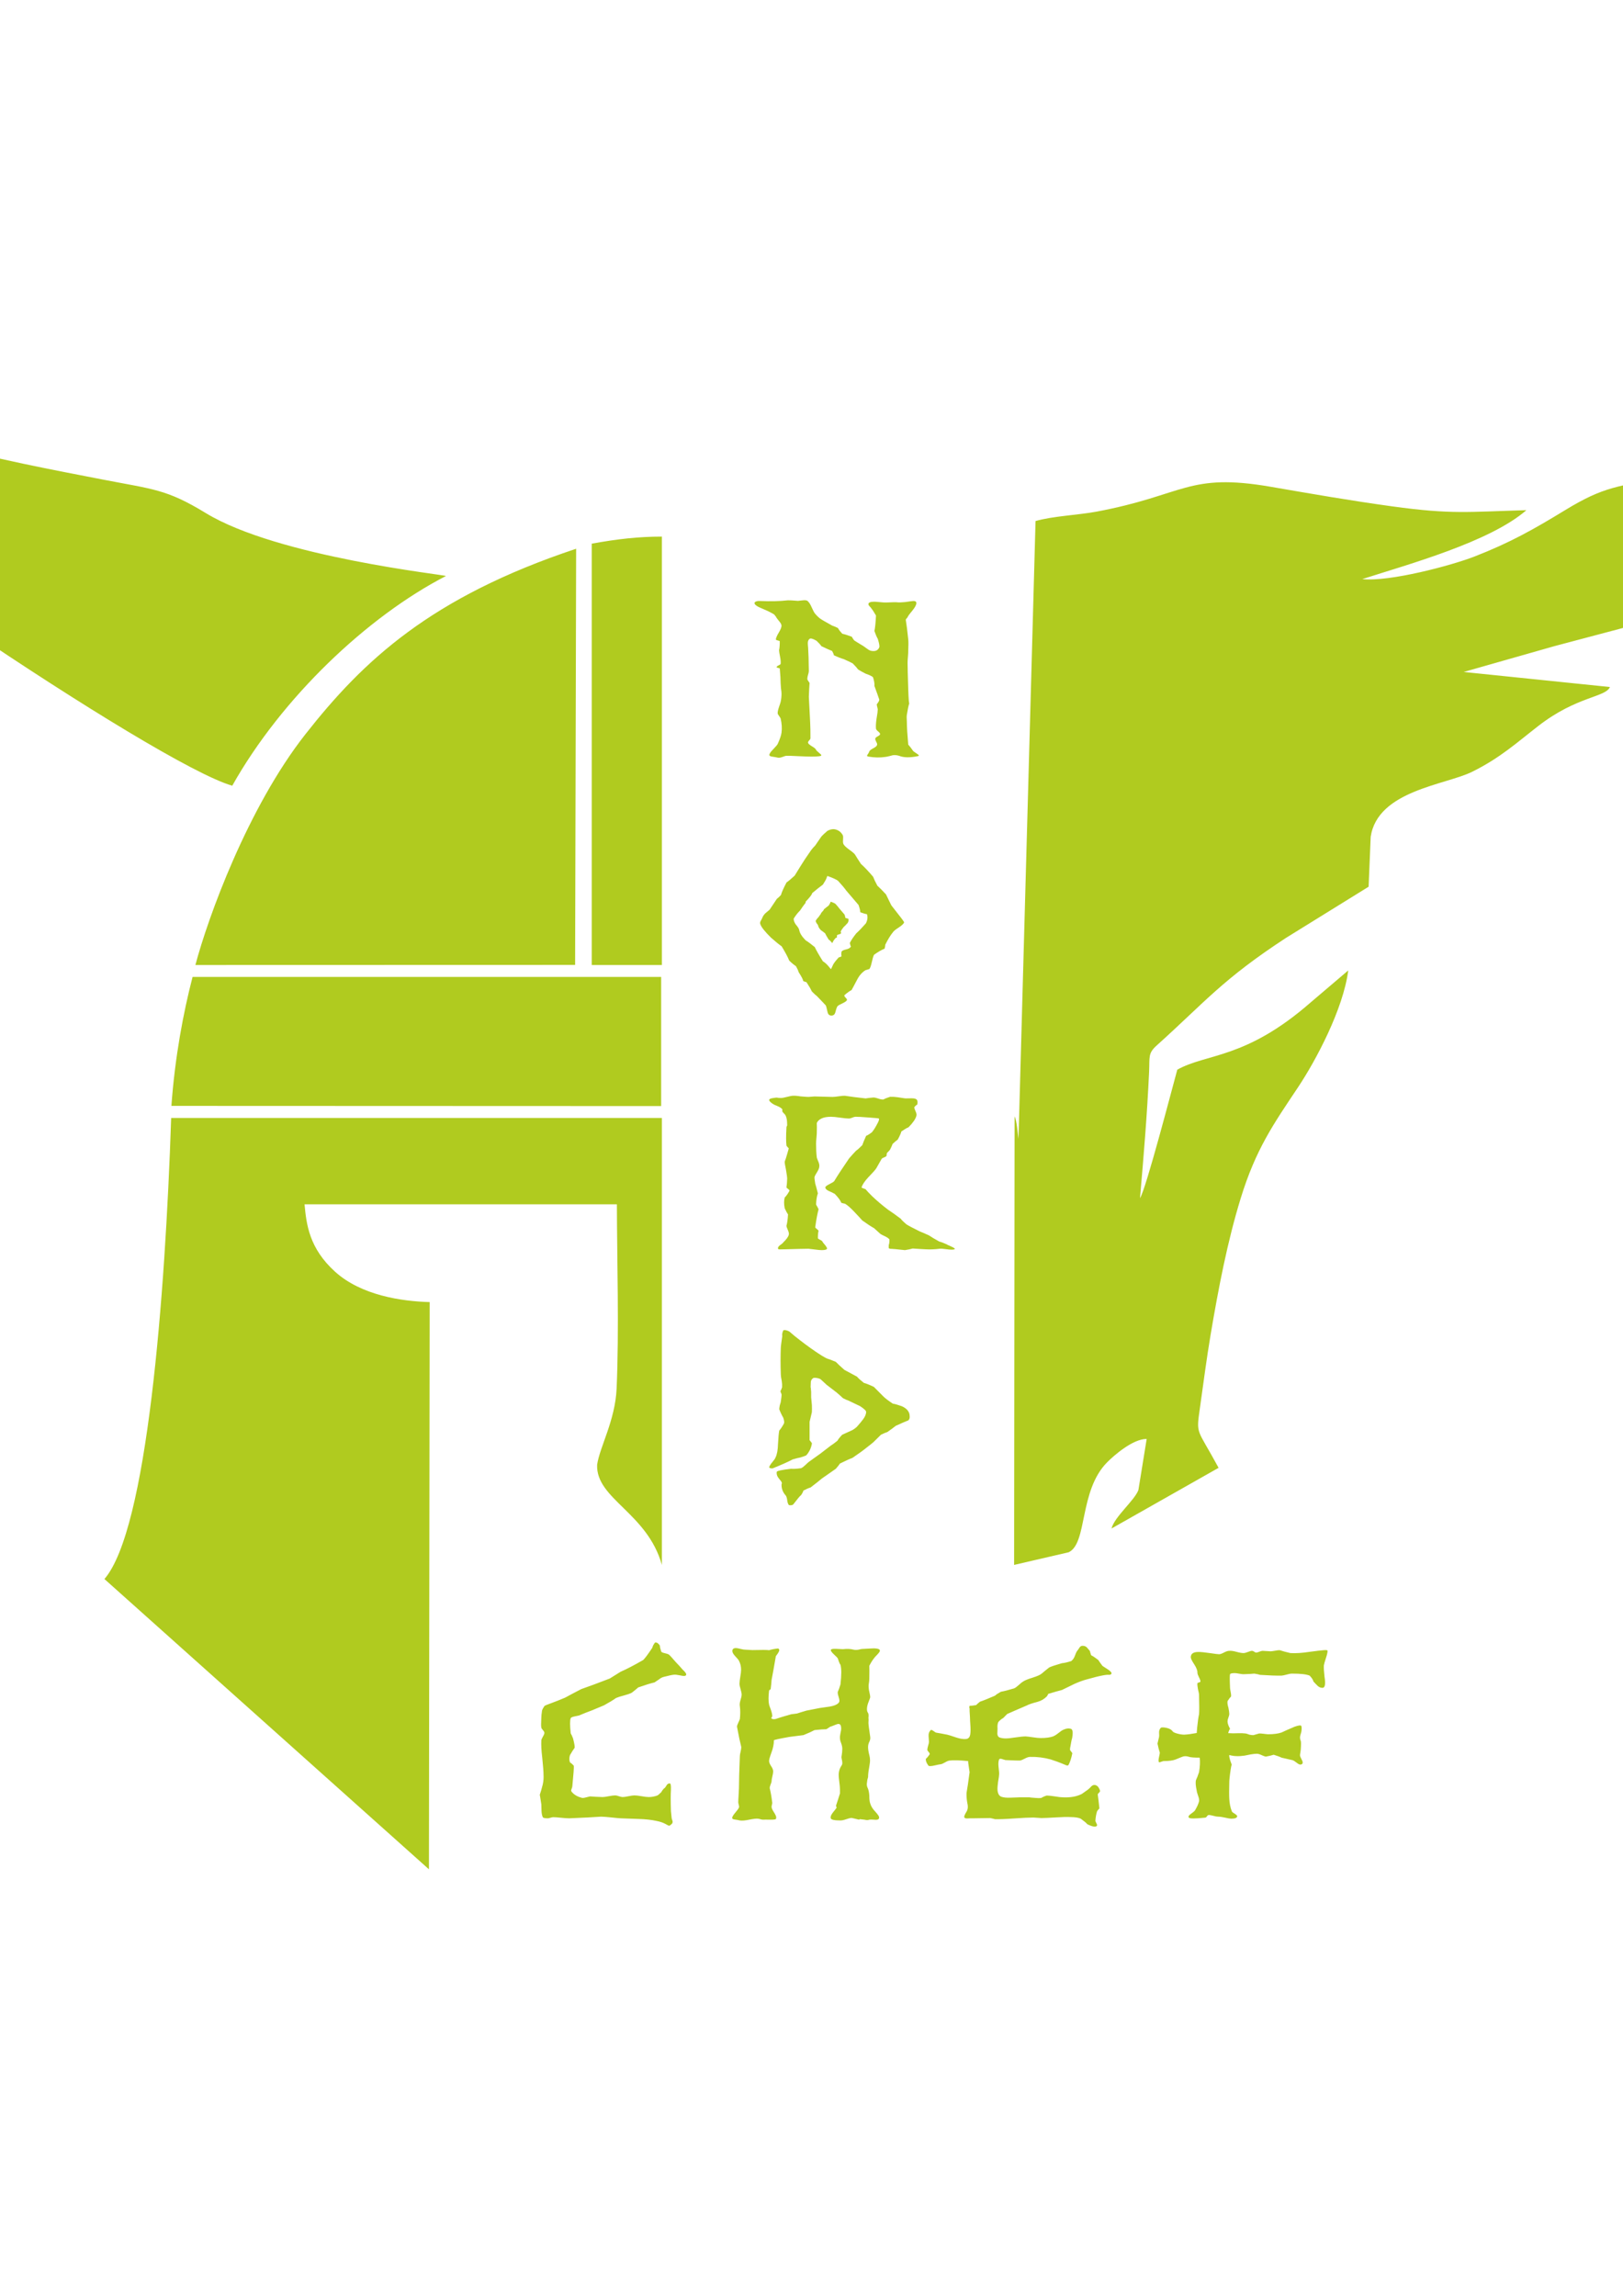 <?xml version="1.0" encoding="UTF-8"?> <svg xmlns="http://www.w3.org/2000/svg" xmlns:xlink="http://www.w3.org/1999/xlink" xmlns:xodm="http://www.corel.com/coreldraw/odm/2003" xml:space="preserve" width="210mm" height="297mm" version="1.1" style="shape-rendering:geometricPrecision; text-rendering:geometricPrecision; image-rendering:optimizeQuality; fill-rule:evenodd; clip-rule:evenodd" viewBox="0 0 21000 29700"> <defs> <style type="text/css"> .fil0 {fill:#B0CB1F} </style> </defs> <g id="Слой_x0020_1">  <path class="fil0" d="M7656.44 12483.93l907.64 0 0 -5542.08c-302.55,0 -582.93,31.97 -907.64,91.28l0 5450.8zm-201.74 -5384.98l-13.31 5383.62 -4913.19 1.36c163.18,-615.88 676.34,-2034.7 1423.73,-2985.74 747.39,-951.02 1620.56,-1773.01 3502.77,-2399.24zm-4963 5539.21l6062.92 0 0 1670.55c-2020.95,0 -4315.87,-2.33 -6336.82,-2.33 45.69,-634.5 155.15,-1211.85 273.9,-1668.22zm-277 1824.22l6349.38 0.05 0 5782.34c-188.92,-675.79 -854.63,-852.88 -838.01,-1295.76 34.26,-233.14 233.8,-572.57 252.21,-985.35 33.61,-754.06 5,-1675.36 3.72,-2384.01 -1347.18,0 -2694.33,0 -4041.51,0 23.76,257.17 58.91,569.53 397.24,873.97 338.33,304.44 859.34,381.09 1221.81,391l-9.44 7337.9 -4198.9 -3755.28c552.23,-636.19 786.08,-3647.66 863.5,-5964.86zm24622.94 -9855.63l0 -263.42c-20.13,-56.33 -56.73,-542.99 -76.84,-670.34 -31.83,-201.21 -73.9,-394.5 -122.71,-598.43 -46.26,-193.38 -98.7,-383.18 -163.27,-561.35 -39.96,-110.25 -134.62,-359.11 -211.18,-446.3 -27.6,-31.42 -8.82,-13.45 -41.55,-36.97l82.29 844.75c44.01,757.3 -204.32,1448.26 -717.51,1953.12 -748.76,736.63 -2813.12,1106.83 -3996.76,1337.46 -660.15,128.61 -829.76,123.46 -1340.4,435.07 -396.67,241.99 -706.62,419.03 -1176.77,601.29 -288.53,111.84 -1090.77,327.77 -1446.19,290.01 600.95,-193.13 1649.42,-480.17 2123.43,-891.76 -761.2,21.81 -965.79,56.67 -1735.17,-48.98 -536.81,-73.7 -1045.58,-162.66 -1573.04,-253.65 -1074.39,-185.35 -1113.43,108.25 -2255.94,322 -230.1,43.06 -570.1,57.74 -787.22,121.37l-220.47 7991.9c-11.37,-74.8 -20.59,-230.9 -50.77,-290.82l-6.05 5802.89 705.56 -163.47c246.04,-115.44 131.85,-793.45 497.44,-1163.38 83.89,-84.9 334.18,-305.48 512.23,-302.57l-107.22 661.25c-50.1,134.33 -308.62,344.37 -347.85,497.22l1385.52 -784.91c-284.35,-527.08 -292.25,-414.91 -239.94,-785.49 44.6,-315.82 83.95,-623.07 136.84,-937.06 101.6,-603.01 217.38,-1206.22 389.87,-1766.38 195.55,-634.93 424.15,-959.07 740.21,-1432.63 230.57,-345.45 586.46,-1012.64 650.63,-1513.01l-486.78 414.27c-844.21,737.67 -1341.91,655.56 -1725.13,869.53 -66.2,239.48 -406.14,1547.5 -482.52,1662 49.09,-569.78 90.9,-1058.22 117.64,-1634 8.96,-193.64 -16.43,-237.81 98.11,-340.84 627.08,-564.12 850.4,-854.08 1672.33,-1391.34l1069.88 -662.53 26.85 -645.88c90.38,-599.44 968.08,-669.81 1313.8,-841.45 364,-180.69 575.33,-375.37 856.79,-593.74 496.06,-384.79 869.03,-368.35 924.9,-502.43l-1892.07 -194.68 1174.21 -334.3c1096.36,-288.7 2465.33,-650.59 3492.17,-997.87 817.75,-276.56 2336.74,-982.96 2842.61,-1648.82 334.79,-440.7 294.86,-854.32 390.04,-1105.33zm-16732.45 9597.45c15.58,0 42.04,-5.08 78.59,-14.26 37.39,-9.68 60.78,-14.26 70.09,-14.26 25.73,-2.05 60.76,0.51 104.33,7.62 53.72,4.6 87.97,7.15 102.77,7.15 9.36,0 22.59,-1.01 38.96,-3.06 17.1,-2.03 29.55,-3.06 38.91,-3.06 25.66,0 64.65,1.03 116.01,3.06 52.18,2.05 91.09,3.06 116.75,3.06 17.94,0 45.22,-2.55 81.76,-8.17 36.62,-5.57 63.05,-7.63 80.21,-6.6 60.72,9.68 149.47,21.39 267.05,34.13 21.04,-4.07 54.49,-7.63 99.67,-11.71 17.12,0 38.12,4.58 63.07,13.25 24.89,9.18 47.49,13.25 66.93,12.22 21.82,-12.22 50.65,-23.44 87.19,-34.64 31.97,-1.03 65.46,1.01 100.48,6.12 62.28,10.18 95.75,14.76 100.41,14.76 -4.66,0 21,-0.52 77.09,-1.51 35.02,0 57.6,6.62 67.72,18.85 9.35,12.24 11.68,33.13 5.44,62.2 -14,6.6 -26.46,18.35 -38.91,34.13 0,10.72 5.43,29.07 17.09,53.52 11.73,25 14.8,44.36 10.15,58.63 -10.15,39.76 -43.6,88.72 -100.4,146.3 -22.6,9.7 -53.76,28.05 -93.46,55.06 -6.22,23.94 -21.8,59.13 -47.49,106.02 -15.58,10.21 -37.39,28.55 -66.15,55.57 -6.27,17.83 -17.16,41.81 -31.97,71.35 -6.19,11.24 -17.1,22.95 -31.89,36.2 -9.36,5.61 -14.02,20.4 -14.02,42.84 0,7.11 -9.35,14.24 -28.02,21.9 -19.47,7.64 -31.18,14.28 -35.84,20.38 -14.81,25.51 -38.1,65.76 -68.51,120.82 -10.1,17.85 -45.89,58.12 -106.63,120.81 -45.97,49.96 -74,92.24 -84.88,126.92 0,4.09 7.79,8.67 22.58,13.77 15.54,4.6 25.69,8.67 30.35,11.71 14.79,18.88 41.26,47.43 79.43,85.14 65.38,62.68 136.24,122.85 212.54,180.44 37.34,23.96 91.89,62.69 161.92,115.22 11.69,16.8 35.85,40.78 72.43,71.86 24.91,16.83 82.54,47.4 173.63,92.25 25.66,10.21 65.38,27.02 118.35,50.99 28.78,19.89 73.94,46.9 134.68,80.54 21.81,5.09 52.93,16.33 93.38,34.67 1.6,2.53 22.6,12.74 61.57,29.55 30.35,13.76 45.93,23.97 45.93,30.08 0,6.63 -15.58,10.19 -45.93,10.19 -13.27,0 -38.16,-2.53 -73.99,-7.11 -35.82,-5.12 -60.74,-6.66 -76.31,-4.6 -63.8,7.64 -123,10.2 -177.49,7.13 -56.86,-2.53 -113.66,-6.11 -171.28,-10.21 -24.18,7.16 -57.63,13.76 -100.48,20.93 -101.96,-11.24 -158.03,-16.33 -168.92,-16.33 -27.25,1.02 -41.27,-4.09 -41.27,-15.29 0,-27.53 0.8,-40.78 2.36,-38.75 6.23,-18.84 8.52,-41.79 7,-68.8 -10.92,-12.76 -28,-24.98 -52.18,-37.21 -30.35,-13.76 -52.12,-25 -63.86,-32.64 -18.67,-16.81 -45.93,-41.79 -82.51,-74.91 -36.58,-19.89 -87.19,-53.04 -152.61,-99.91 -21.04,-23.97 -55.29,-61.2 -102.76,-111.15 -47.51,-50.44 -87.19,-85.63 -120.68,-105.5 -12.45,-1.02 -28.01,-5.09 -48.24,-11.74 -10.15,-30.06 -38.99,-68.31 -84.13,-115.18 -22.58,-12.74 -48.24,-25.51 -76.3,-37.23 -28.01,-12.22 -43.59,-27.01 -46.7,-44.85 0,-11.71 17.9,-26.5 52.95,-43.82 35.79,-17.85 56.84,-30.61 63.07,-39.76 39.7,-66.8 103.55,-164.15 191.51,-292.61 31.93,-37.19 62.28,-70.35 91.12,-100.44 20.21,-13.73 46.7,-37.71 80.16,-71.36 9.35,-28 25.74,-68.31 49.84,-120.8 20.24,-8.14 44.41,-22.93 73.2,-44.85 22.57,-25 50.57,-69.34 82.54,-133.05 11.67,-27.02 14.79,-42.3 8.54,-46.37 -7.02,-3.08 -51.39,-7.66 -132.35,-13.25 -92.65,-7.15 -149.49,-10.21 -170.53,-9.18 -9.31,0 -22.53,3.57 -40.47,11.19 -17.12,7.65 -31.12,11.24 -42.05,11.24 -25.69,0 -64.61,-3.59 -116.02,-11.24 -52.12,-7.62 -90.28,-11.19 -116.75,-11.19 -51.43,0 -92.69,7.12 -123,21.92 -30.41,14.27 -50.65,34.14 -61.53,58.61 1.57,29.03 1.57,71.87 0,128.45 0,12.24 -1.56,34.16 -4.7,65.76 -3.09,32.13 -4.65,56.07 -4.65,71.87 0,66.77 3.13,126.94 9.35,180.46 1.57,8.14 9.33,27.53 22.56,58.62 9.37,24.47 12.5,44.33 9.37,59.64 0,16.81 -9.37,39.75 -27.26,68.82 -18.68,28.52 -29.6,50.44 -34.26,65.23 -1.57,10.21 1.56,38.77 9.35,85.12 8.54,27.02 20.24,69.34 34.26,126.93 -12.45,31.1 -20.24,78.01 -23.37,140.71 0,4.07 5.42,14.79 16.35,32.11 10.12,17.32 15.56,29.07 15.56,35.17 -13.23,46.39 -28.01,122.84 -42.8,228.38 0,6.1 7,14.24 21.04,24.45 14.74,10.72 21.76,18.86 21.76,24.98 -5.44,19.87 -8.54,50.95 -8.54,93.79 1.52,5.11 10.89,11.71 28.04,20.38 17.87,8.17 28.03,16.33 31.1,23.97 3.14,7.11 14.8,22.93 36.61,46.91 14.81,19.86 22.6,33.12 22.6,40.26 0,14.79 -22.6,22.44 -68.55,22.44 -17.91,0 -47.51,-2.57 -88.75,-8.16 -41.26,-5.61 -68.51,-8.67 -82.53,-9.69 -45.15,0 -147.92,2.54 -307.5,7.13 -53.73,2.05 -81,1.54 -83.33,-2.02 -2.34,-3.59 -3.86,-8.19 -3.86,-14.28 0,-9.69 7.71,-21.41 23.33,-34.18 25.66,-17.84 39.68,-29.55 41.26,-34.64 43.6,-41.81 68.49,-75.44 74.72,-101.45 4.71,-13.75 0.77,-34.15 -10.88,-61.16 -12.45,-27.02 -18.66,-45.88 -18.66,-56.57 9.31,-33.15 16.33,-81.56 20.23,-146.31 -11.73,-17.32 -26.46,-43.31 -42.81,-79.51 -10.96,-53.54 -10.96,-100.43 0,-140.18 19.44,-17.84 40.47,-46.9 61.49,-86.66 1.56,-6.14 -4.66,-13.76 -18.68,-23.97 -13.25,-9.68 -20.23,-16.81 -20.23,-20.9 4.65,-27.01 7.73,-65.25 9.31,-114.7 0,-14.28 -5.46,-53.01 -16.31,-116.72 -11.74,-55.57 -17.16,-89.71 -15.58,-101.44 9.33,-22.95 20.23,-56.59 32.68,-100.92 13.21,-44.34 19.44,-67.8 19.44,-70.88 -9.31,-7.13 -18.67,-18.35 -29.54,-34.15 -6.23,-50.97 -6.23,-130.48 0,-239.06 0,-3.04 1.52,-7.14 4.65,-12.73 3.08,-5.61 4.66,-9.7 4.66,-12.74 0,-73.92 -11.66,-121.85 -34.26,-144.76 -20.23,-17.87 -29.56,-31.62 -29.56,-40.31 0,-3.04 0,-5.59 0,-7.64 1.52,-5.1 2.33,-7.62 2.33,-7.62 0,-6.66 -11.68,-17.86 -34.26,-32.65 -23.33,-11.71 -47.51,-22.93 -73.17,-32.62 -42.85,-24.97 -63.86,-45.37 -63.86,-61.68 0,-10.7 15.58,-18.86 46.71,-23.44 31.14,-5.1 49.04,-7.13 53.7,-6.12 9.36,3.06 26.5,4.58 52.2,4.58zm107.68 3020.76c14.81,12.26 38.91,32.11 70.84,60.16 95.77,76.46 186.86,144.26 273.28,202.88 52.2,35.68 98.11,64.24 139.35,85.12 30.41,9.18 70.11,23.97 118.39,44.86 24.89,26.01 61.49,60.67 112.1,104.5 36.56,18.86 90.26,47.93 161.91,86.65 16.39,19.91 45.93,46.91 88.78,80.54 30.38,8.16 73.94,25.48 130.01,52.49 25.73,26.54 66.97,67.8 123.04,123.89 21.77,21.92 61.49,52.49 121.45,92.26 27.23,4.09 66.14,15.29 115.98,33.12 47.51,20.92 78.67,48.94 93.46,83.62 6.25,14.79 9.31,32.62 9.31,53.52 0,20.89 -6.2,36.71 -18.68,46.39 -35.81,14.28 -90.29,37.19 -161.93,70.34 -24.12,19.89 -60.74,46.91 -109.02,80.52 -20.24,6.14 -47.47,17.34 -82.5,34.7 -21.04,20.87 -53.72,53 -98.11,96.83 -14.81,12.74 -45.93,37.74 -93.44,74.43 -36.59,30.06 -95.75,72.89 -177.5,128.45 -41.25,15.3 -94.99,39.75 -161.97,73.4 -9.33,14.79 -26.46,37.23 -52.89,67.29 -37.39,27.01 -97.35,68.31 -177.55,123.88 -31.93,27.02 -81.77,66.26 -148.7,117.74 -24.11,7.13 -55.3,20.39 -93.41,40.79 -3.13,13.76 -12.5,33.12 -29.6,58.1 -13.25,8.67 -46.7,48.42 -100.46,119.26 -4.65,6.14 -14.04,10.21 -29.54,12.26 -14.81,0.99 -24.95,-0.51 -29.6,-4.58 -10.89,-14.28 -17.16,-34.69 -20.24,-61.2 -3.17,-27.01 -9.36,-46.86 -18.67,-60.12 -36.62,-40.78 -54.5,-85.66 -54.5,-135.59 0,-9.18 0.72,-14.79 2.3,-17.87 7.79,-7.13 -2.3,-27.02 -31.13,-59.62 -28.04,-33.14 -38.96,-64.23 -32.73,-94.31 4.69,-11.73 66.22,-24.98 184.57,-38.74 30.31,3.04 73.94,0.51 130,-7.65 17.1,-7.64 34.26,-20.91 52.92,-38.74 27.27,-25.99 43.62,-40.78 49.85,-44.87 33.45,-23.94 83.32,-59.61 150.26,-107.55 28.01,-21.91 70.05,-54.53 127.71,-98.37 23.3,-14.28 52.9,-36.18 89.52,-65.77 10.12,-19.86 31.12,-45.85 61.49,-77.45 30.36,-14.28 74.77,-34.19 132.37,-60.18 31.91,-18.86 54.5,-37.2 68.52,-55.04 24.12,-27.01 47.49,-55.06 70.07,-85.13 24.92,-33.66 37.35,-64.23 38.91,-91.24 3.1,-15.8 -22.58,-41.81 -77.07,-77.5 -6.22,-3.04 -57.63,-27.53 -153.38,-73.37 -16.33,-4.6 -39.7,-15.3 -70.1,-31.12 -17.11,-16.82 -43.57,-40.78 -80.16,-71.88 -28.81,-22.93 -72.38,-56.05 -130.04,-99.91 -17.87,-16.81 -44.37,-40.75 -77.84,-71.87 -10.1,-7.64 -29.6,-13.77 -56.85,-17.83 -22.57,-3.06 -37.36,-1.53 -42.78,4.58 -18.72,13.76 -28.03,32.11 -28.03,55.06 -1.59,37.2 -2.36,58.61 -2.36,64.22 1.56,-8.65 3.88,10.72 7.02,58.63 0,15.79 0,39.25 0,69.82 1.54,14.28 4.65,45.87 9.33,95.84 1.52,39.75 1.52,71.35 0,95.33 -6.2,29.07 -16.35,70.84 -29.6,125.38 0,0 0,48.45 0,145.28 0,60.68 0,90.74 0,90.74 3.11,5.1 9.36,12.74 17.9,22.43 9.37,10.2 13.22,17.84 11.7,23.96 -9.33,54.03 -31.93,102.46 -68.52,146.32 -6.26,7.11 -32.69,17.32 -80.2,31.6 -22.58,3.55 -56.07,12.22 -99.64,24.96 -53.74,29.07 -137.79,66.77 -253.85,113.67 -8.54,4.09 -19.45,4.09 -31.89,0 -13.23,-3.04 -19.47,-7.64 -17.89,-13.25 4.66,-16.84 17.89,-38.74 41.24,-65.76 22.56,-27.02 36.58,-46.88 40.51,-59.62 20.23,-41.81 30.33,-99.91 31.89,-173.32 4.71,-86.68 10.15,-144.78 16.38,-174.84 17.87,-19.9 38.92,-50.99 61.5,-92.79 4.65,-14.8 1.55,-39.25 -9.37,-72.9 -14.79,-23.93 -32.68,-60.13 -52.13,-109.09 0,-12.74 2.3,-30.57 6.99,-52.49 8.59,-26.51 13.25,-42.8 13.25,-47.4 7.79,-54.05 10.89,-84.11 9.36,-91.24 0,-5.1 -2.36,-11.75 -7.02,-20.91 -4.71,-9.19 -7,-16.83 -7,-23.94 7.72,-12.78 14.74,-29.58 21.01,-49.45 1.52,-24.49 0,-52.02 -4.69,-82.08 -7.79,-38.74 -11.66,-65.76 -11.66,-80.53 -4.66,-124.4 -4.66,-243.17 0,-356.83 0,-7.14 6.19,-54.54 18.68,-141.71 -4.66,-19.89 0,-44.85 13.21,-74.91 17.16,-8.19 42.82,-3.08 77.88,14.75zm111.68 -9451.72c7,0 29.52,-2.53 65.37,-7.13 26.47,-3.06 45.18,-0.51 57.61,7.13 17.91,15.31 35.05,39.24 49.84,73.41 20.27,42.81 32.71,69.34 38.91,78.99 22.6,30.1 47.51,55.06 73.17,74.97 17.94,13.75 70.87,44.34 157.31,92.23 19.47,6.14 44.36,16.33 75.53,31.62 8.54,18.86 28.03,43.86 56.79,74.43 30.4,6.12 71.64,18.86 123.05,38.73 4.66,11.23 14.78,26.5 29.55,46.39 3.17,3.06 43.62,28.04 120.71,74.92 17.12,11.73 35.07,24.99 55.28,39.26 19.47,14.8 38.91,22.44 59.15,23.46 43.64,5.08 73.95,-10.2 88.75,-44.85 7.82,-11.23 1.57,-48.44 -17.87,-112.17 -14.03,-22.94 -28.03,-56.56 -43.63,-101.43 9.37,-42.83 15.6,-109.6 20.26,-200.33 -8.53,-13.76 -21.81,-34.66 -38.13,-62.7 -3.13,-5.61 -14.04,-20.37 -31.96,-43.31 -18.68,-17.84 -27.99,-31.12 -27.99,-40.27 0,-21.94 25.68,-32.63 75.51,-32.63 12.45,0 36.57,2.02 73.96,5.59 37.35,4.09 66.15,5.61 85.61,4.59 77.88,-4.09 124.58,-4.59 141.74,-2.04 16.35,2.55 49.83,1.03 100.4,-3.55 60.76,-9.19 96.54,-13.77 106.69,-13.77 24.91,0 36.61,9.18 36.61,27.02 0,21.92 -16.39,53.52 -49.84,95.33 -41.26,48.93 -62.3,78.48 -63.86,88.17 -3.13,4.07 -7.79,9.68 -14.02,16.81 -6.19,6.64 -9.33,12.25 -9.33,16.33 9.33,56.57 20.22,140.69 31.93,252.32 3.1,29.56 3.1,78 0,144.77 0,16.81 -0.79,42.8 -3.92,78.5 -3.1,35.18 -4.66,62.71 -4.66,82.58 0,57.09 3.14,171.26 8.58,343.55 4.66,130.5 9.31,188.6 14.02,174.87 -10.92,33.63 -21.04,84.09 -31.96,150.86 -3.08,17.84 -3.08,48.94 0,92.8 0,66.26 6.23,164.63 17.94,294.09 17.12,17.87 37.36,44.88 62.3,80.57 2.29,5.09 16.33,14.75 39.68,30.06 23.37,14.79 35.05,24.48 35.05,29.56 0,5.1 -4.66,8.18 -13.24,9.17 -101.98,20.91 -182.99,19.37 -242.14,-4.59 -19.46,-6.1 -38.91,-9.18 -56.85,-9.18 -18.68,0 -39.68,4.11 -63.86,12.26 -31.89,7.63 -52.13,11.72 -59.15,11.72 -68.51,10.19 -140.92,8.65 -217.19,-4.61 -11.69,-2.52 -17.94,-6.08 -17.94,-10.19 0,-4.07 3.94,-11.71 12.44,-23.42 8.6,-11.24 13.25,-20.4 14.81,-27.53 3.13,-13.76 19.45,-28.04 48.28,-43.35 28.83,-14.75 45.18,-27.01 49.83,-37.19 9.37,-9.69 7.79,-25.51 -4.65,-46.9 -11.7,-21.41 -16.35,-37.22 -13.22,-46.92 1.52,-7.11 11.66,-16.29 31.9,-27.02 19.44,-11.2 29.6,-19.85 29.6,-27.01 1.52,-9.17 -7.02,-20.88 -24.95,-35.67 -18.68,-15.29 -28.02,-27.53 -28.02,-37.7 -3.1,-30.61 -0.81,-72.38 6.98,-125.43 10.96,-64.71 16.39,-106.01 16.39,-123.84 -4.66,-15.82 -9.37,-36.71 -14.03,-62.7 4.66,-5.1 11.66,-15.31 21.81,-31.13 10.09,-16.29 13.22,-27.49 10.09,-34.64 -12.45,-37.74 -32.68,-95.33 -61.5,-173.33 3.14,-26.51 -3.08,-64.21 -17.87,-111.62 -9.38,-10.21 -26.48,-19.87 -50.64,-30.06 -36.58,-12.74 -56.86,-21.41 -61.51,-25.48 -17.87,-8.71 -45.11,-23.97 -80.17,-44.89 -13.23,-18.84 -36.58,-44.85 -70.07,-78.99 -10.92,-7.13 -49.07,-25.48 -114.46,-55.06 -30.36,-8.16 -73.98,-24.97 -130.03,-50.99 -1.57,-12.74 -9.31,-31.09 -22.56,-55.03 -31.95,-12.26 -78.65,-33.13 -139.37,-62.72 -10.92,-17.32 -31.16,-39.75 -61.51,-68.78 -35.03,-19.91 -59.97,-30.1 -75.5,-30.1 -5.48,0 -10.94,1.54 -15.59,4.58 -15.58,13.26 -22.6,31.09 -22.6,54.04 0,17.83 1.59,37.2 3.94,58.13 4.65,68.79 7.73,170.75 9.31,305.84 0,10.21 -3.87,28.04 -11.66,53 -7.02,25.48 -9.38,44.85 -6.25,57.59 7.02,10.21 16.33,23.98 27.26,41.81 -3.14,39.75 -6.22,99.91 -9.35,179.42 3.13,47.95 7.79,137.13 14,268.66 6.23,113.67 7.81,203.37 7,269.12 0,5.63 -6.19,15.3 -18.64,29.07 -12.48,13.25 -15.61,23.46 -11.67,30.59 4.65,11.73 21.75,25.99 50.58,43.35 28.8,16.8 45.18,30.57 49.84,40.74 4.66,10.72 17.87,24.49 38.91,41.3 21.01,16.84 31.93,28.04 31.93,34.16 0,11.2 -43.6,16.29 -130.02,16.29 -31.93,0 -89.52,-1.5 -172.82,-5.6 -74.79,-4.07 -126.14,-5.59 -153.4,-4.59 -10.13,2.06 -27.23,7.15 -49.83,15.82 -23.39,8.14 -41.26,11.2 -55.28,8.14 -22.6,-5.1 -46.7,-9.16 -72.4,-12.74 -26.5,-3.55 -38.95,-10.7 -38.95,-21.9 0,-15.82 15.58,-39.76 47.49,-71.36 35.03,-36.71 55.28,-60.17 59.97,-70.36 28.76,-62.7 45.15,-111.64 49.8,-146.28 7.79,-56.6 3.92,-118.27 -11.66,-185.05 -3.11,-7.14 -10.09,-17.87 -21.04,-33.13 -11.64,-14.8 -17.1,-26.51 -17.1,-34.17 0,-18.84 4.66,-43.82 15.55,-74.93 12.5,-35.66 19.48,-59.12 22.59,-69.85 7.79,-34.12 11.66,-69.81 11.66,-107.55 0,-16.81 -2.29,-39.75 -7,-68.79 -3.08,-37.72 -4.66,-61.18 -4.66,-70.36 0,-41.81 -3.11,-103.98 -10.9,-186.57 -1.54,-3.06 -8.56,-5.59 -21.78,-8.15 -13.25,-2.53 -19.46,-5.61 -19.46,-9.68 1.52,-8.16 10.1,-15.29 24.89,-22.44 15.58,-7.13 24.14,-12.73 27.25,-17.83 3.14,-22.95 0.77,-53.01 -6.25,-89.72 -9.32,-45.88 -13.98,-75.44 -13.98,-89.72 6.21,-24.98 9.33,-63.19 9.33,-114.7 -1.54,-4.07 -10.14,-7.62 -26.47,-11.2 -15.56,-3.55 -24.14,-8.13 -24.14,-14.27 1.56,-18.87 14.02,-47.42 36.62,-85.12 22.53,-37.74 35.03,-67.29 36.55,-88.2 0,-15.8 -7.75,-33.12 -22.56,-51.47 -15.56,-18.36 -28.8,-36.2 -41.24,-53.04 -4.71,-11.2 -14.79,-24.96 -29.6,-41.77 -6.23,-6.12 -32.7,-20.91 -80.17,-44.85 -3.14,-1.03 -35.05,-14.79 -95.82,-41.81 -40.47,-16.83 -66.94,-33.67 -77.06,-50.99 -6.19,-12.74 -2.32,-22.95 10.91,-29.55 14.02,-7.14 31.89,-10.2 55.3,-9.18 140.93,6.11 262.33,3.04 362.78,-8.67 21.02,-1.02 64.64,1.52 130.06,7.13zm491.81 2958.6c38.98,11.71 68.51,36.18 88.75,73.36 4.71,12.78 5.46,32.65 3.13,59.65 -2.33,26.5 0,45.89 6.23,56.6 11.68,19.86 35.85,42.81 72.4,68.8 41.28,29.58 66.18,50.97 75.53,64.22 17.12,28.56 42.82,69.86 77.84,122.35 38.99,33.65 91.89,89.2 157.26,165.65 9.37,26.03 27.26,64.24 54.55,115.22 27.25,23.97 64.61,61.67 112.08,113.18 14.81,31.08 37.39,77.98 68.51,140.69 30.39,37.7 74.78,94.81 133.93,171.77 23.39,30.59 33.49,47.91 31.93,50.48 -8.54,19.36 -33.49,41.26 -72.4,66.77 -39.72,25.48 -63.07,44.34 -70.86,57.59 -30.39,35.69 -63.86,89.72 -100.42,162.61 0,12.74 -3.14,30.06 -9.37,52 -39.68,15.29 -84.86,41.79 -137.02,79.51 -10.12,21.92 -19.45,53.01 -28.03,93.79 -8.56,40.78 -18.67,70.87 -31.14,89.72 -13.25,3.08 -30.35,8.17 -49.81,14.79 -44.4,27.01 -81.02,68.31 -109.77,124.39 -41.28,78.49 -64.65,122.82 -70.84,132.52 -25.7,13.25 -56.88,35.67 -93.46,67.27 -3.12,8.15 3.13,18.88 17.12,33.15 14.81,13.77 19.46,24.47 14.81,32.63 -6.99,11.71 -26.45,24.96 -57.63,39.75 -31.12,14.28 -51.36,25.48 -60.72,34.15 -9.35,8.65 -18.66,34.68 -29.6,78.5 -7.79,30.59 -24.89,45.88 -52.92,44.85 -27.23,0 -43.62,-16.29 -49.83,-49.43 -10.89,-48.94 -17.91,-75.96 -21.81,-81.56 -3.87,-5.1 -41.26,-44.85 -112.89,-118.79 -17.93,-13.75 -41.24,-35.16 -68.51,-63.71 -11.7,-28.01 -35.03,-67.29 -68.53,-118.24 -10.1,-2.05 -24.89,-7.15 -42.8,-14.79 1.52,-14.28 -18.72,-53.01 -59.2,-116.74 -4.66,-18.86 -16.33,-44.33 -34.26,-75.93 -21.79,-13.25 -50.59,-36.71 -87.17,-71.91 -16.39,-42.79 -49.05,-104.47 -98.11,-185.02 -33.49,-22.91 -78.65,-59.63 -136.26,-110.62 -80.96,-79.51 -127.68,-138.12 -139.35,-176.36 -4.66,-10.72 -3.87,-22.43 2.33,-35.68 14.81,-25.99 23.35,-42.32 24.92,-49.45 6.2,-15.82 17.87,-33.65 36.61,-53.52 31.91,-26.01 50.55,-41.81 56.8,-47.93 21.02,-32.63 52.18,-79.51 93.45,-140.18 15.58,-11.2 32.67,-27.53 52.94,-49.45 10.11,-36.69 34.25,-91.24 72.41,-162.59 26.47,-17.85 60.73,-47.4 105.1,-88.18 17.14,-28.04 42.03,-68.83 75.53,-122.35 28.76,-47.93 73.98,-116.71 137.03,-206.43 10.11,-14.79 28.83,-35.71 54.49,-62.72 14.79,-21.92 40.49,-58.62 75.51,-110.1 14.81,-18.35 42.05,-43.84 81.77,-77.99 39.7,-20.9 76.3,-26.5 109.75,-16.29zm27.25 663.16c-23.31,-17.83 -68.51,-38.76 -137,-62.7 -1.58,-1.03 -5.47,7.13 -11.66,25.48 -5.46,17.85 -21.81,46.39 -47.51,86.14 -33.5,23.98 -80.2,61.16 -139.35,110.63 0,15.29 -28.06,51.98 -84.13,110.62 0,2.03 0,6.63 0,13.25 -18.64,22.93 -42.82,57.07 -73.17,101.96 -28.79,27.49 -56.03,62.68 -81.76,104.47 0,22.93 8.58,47.42 27.27,74.44 27.26,31.08 42.03,55.57 45.16,73.4 6.2,37.71 33.45,81.57 82.5,131.53 28.83,17.83 68.51,46.87 118.38,87.65 19.45,41.8 54.5,103.48 105.1,184.02 28.76,15.81 60.72,46.9 95.75,92.26 1.59,5.12 4.66,7.65 9.31,7.65 1.6,0 10.16,-18.85 27.27,-56.57 11.7,-22.94 36.59,-54.54 73.21,-94.3 10.08,-1.02 22.58,-5.62 35.81,-13.25 -3.92,-15.82 -3.92,-36.2 0,-61.2 7.81,-12.22 28.05,-21.39 59.94,-28.52 31.91,-7.15 52.16,-19.37 61.51,-37.2 -6.21,-10.21 -10.89,-25.52 -14.02,-46.41 15.6,-32.63 43.62,-74.91 84.11,-125.39 31.91,-28.04 73.17,-70.88 123.77,-128.46 21.04,-41.81 25.7,-81.05 13.23,-118.28 -24.12,-3.55 -52.91,-12.22 -86.4,-24.96 0,-21.91 -7.79,-53.52 -22.58,-94.3 -30.39,-34.68 -83.32,-96.34 -158.03,-185.03 -21.04,-30.1 -56.85,-72.38 -106.71,-126.93zm-33.76 297.68c-10.43,-7.94 -30.5,-17.23 -60.98,-27.9 -0.68,-0.46 -2.42,3.19 -5.18,11.35 -2.41,7.93 -9.7,20.62 -21.1,38.3 -14.9,10.65 -35.69,27.2 -61.99,49.2 0,6.8 -12.46,23.13 -37.41,49.19 0,0.9 0,2.95 0,5.9 -8.3,10.2 -19.04,25.39 -32.55,45.33 -12.81,12.24 -24.94,27.9 -36.34,46.48 0,10.21 3.79,21.08 12.09,33.1 12.14,13.82 18.72,24.71 20.11,32.65 2.77,16.77 14.88,36.27 36.69,58.48 12.81,7.94 30.46,20.86 52.64,39.01 8.64,18.58 24.23,46 46.76,81.84 12.79,7.03 26.98,20.83 42.56,41.01 0.71,2.28 2.09,3.41 4.18,3.41 0.68,0 4.49,-8.37 12.11,-25.16 5.19,-10.19 16.28,-24.25 32.54,-41.94 4.49,-0.46 10.04,-2.49 15.92,-5.9 -1.7,-7.02 -1.7,-16.09 0,-27.2 3.47,-5.44 12.49,-9.53 26.67,-12.7 14.19,-3.17 23.21,-8.62 27.35,-16.55 -2.75,-4.53 -4.84,-11.33 -6.23,-20.62 6.94,-14.52 19.41,-33.32 37.39,-55.78 14.2,-12.46 32.55,-31.52 55.06,-57.13 9.36,-18.58 11.43,-36.05 5.9,-52.58 -10.72,-1.6 -23.55,-5.46 -38.44,-11.11 0,-9.75 -3.46,-23.81 -10.06,-41.95 -13.49,-15.4 -37.02,-42.84 -70.27,-82.28 -9.35,-13.38 -25.28,-32.2 -47.42,-56.45zm6367.6 9663.76c0,19.45 -7.12,51.14 -22.14,95.59 -14.23,44.44 -22.92,75.55 -26.1,92.78 -1.58,36.1 1.61,84.99 8.72,146.68 15.8,96.65 6.34,144.43 -27.68,143.33 -22.94,0 -43.51,-8.89 -62.46,-26.65 -18.2,-18.35 -36.4,-36.12 -52.99,-55.02 -4.76,-21.67 -21.35,-47.22 -49.03,-76.1 -41.11,-17.8 -117.03,-26.14 -226.94,-26.14 -18.17,0 -41.9,3.89 -70.37,12.24 -28.46,7.76 -50.6,12.76 -66.4,13.9 -68.02,1.1 -160.51,-2.24 -277.55,-10.01 -15.8,-5.55 -40.33,-10.56 -74.33,-16.13 -30.82,3.34 -78.28,6.12 -141.53,7.79 -11.88,0 -30.86,-2.22 -56.93,-7.24 -25.31,-4.42 -43.51,-7.2 -53.77,-7.2 -37.16,0 -58.55,4.98 -62.47,14.44 -4.76,13.34 -4.76,71.68 0,176.12 0,7.79 2.37,26.67 8.69,56.69 4.76,22.77 6.32,41.64 4.76,55.56 -13.45,12.77 -29.25,33.34 -45.87,59.99 -3.15,21.13 0,48.33 11.07,83.34 7.9,38.89 11.88,66.68 11.88,82.79 0,11.1 -3.98,26.68 -11.88,46.68 -7.9,20 -11.07,36.66 -11.07,49.43 0.77,27.22 11.86,58.91 32.42,94.45 -11.09,17.25 -18.99,36.12 -23.7,57.24 43.48,2.77 84.59,3.34 123.32,1.1 37.97,-1.65 71.97,-0.55 101.23,3.35 6.32,0 22.91,4.99 49.03,15 21.33,5 39.53,7.2 52.95,6.1 15.83,-3.9 40.32,-11.11 74.34,-21.1 9.51,-1.11 29.23,0.55 60.1,4.44 30.83,3.9 49.82,5.55 56.14,5.55 71.94,0 130.48,-7.79 173.17,-22.78 35.57,-17.21 91.71,-42.21 169.19,-75 54.58,-19.45 83.82,-21.68 87.79,-6.65 4.71,18.86 3.93,43.86 -1.61,75 -11.05,33.89 -16.59,57.77 -16.59,71.66 0,15.01 3.19,30.01 9.48,43.88 4.75,8.89 4.75,47.23 0,115.56 0,5.56 -1.58,16.7 -4.73,33.34 -3.17,17.21 -4.75,29.46 -4.75,38.35 0,8.9 5.54,23.9 17.42,45.56 11.84,21.68 17.37,37.23 17.37,45.55 0,18.33 -11.09,27.78 -32.42,27.78 -11.05,0 -27.68,-9.45 -50.61,-27.78 -23.7,-18.31 -41.11,-28.87 -53.77,-30.56 -30.83,-6.65 -76.71,-17.21 -136.77,-31.1 -21.35,-11.11 -55.35,-23.35 -102.02,-37.79 -22.91,7.79 -56.93,16.11 -102.02,24.45 -11.82,-1.65 -30.81,-8.89 -55.35,-20 -24.49,-11.66 -44.26,-17.25 -60.06,-17.25 -18.2,0 -45.09,2.81 -79.09,8.36 -44.28,9.44 -71.17,14.99 -80.65,16.09 -77.47,11.15 -143.12,8.34 -196.86,-8.3 -3.19,11.09 0.78,33.89 11.05,68.33 14.22,39.44 21.33,59.44 21.33,60.56 -3.13,-11.11 -11.03,27.78 -22.91,115.56 -4.76,35.56 -7.9,66.66 -9.47,92.8 -3.19,108.34 -3.19,186.68 0,234.46 3.15,56.1 13.39,108.34 32.38,156.12 0,5.56 11.09,15.56 34.81,30.01 22.95,14.44 34.79,26.1 34.79,33.34 0,21.66 -26.1,32.75 -76.71,32.75 -15.01,0 -41.9,-4.44 -79.05,-13.31 -36.36,-8.34 -68.02,-12.79 -92.51,-12.79 -15.04,0 -36.4,-3.89 -62.46,-11.66 -26.1,-7.24 -46.66,-10.57 -62.46,-9.44 -6.35,2.2 -12.67,8.31 -19.78,18.31 -7.11,10.58 -14.24,15.58 -22.14,15.58 -132.87,14.45 -203.23,13.88 -210.36,-1.68 -3.13,-2.77 -4.71,-6.11 -4.71,-9.44 0,-11.11 12.61,-25.55 39.5,-43.9 26.12,-18.31 41.13,-32.2 45.89,-41.11 26.1,-44.45 43.48,-82.79 51.38,-115.56 3.19,-17.21 -0.79,-40.57 -11.84,-70 -12.65,-35.56 -18.2,-57.79 -18.2,-66.7 -14.22,-62.76 -17.41,-108.89 -9.48,-138.33 11.05,-21.66 23.72,-55.55 39.52,-102.23 11.88,-70.55 15.01,-132.79 8.72,-187.23 -70.4,0 -117.03,-3.34 -138.38,-10.56 -22.18,-7.24 -42.69,-9.44 -62.46,-7.24 -9.51,0 -45.88,13.35 -109.13,40.56 -34,13.9 -85.39,21.14 -153.39,21.14 -7.13,0 -18.2,2.75 -32.44,8.34 -13.44,5 -22.92,7.75 -27.68,7.75 -1.58,0 -3.92,-1.65 -6.32,-4.99 -4.73,-10.55 -3.95,-31.67 3.18,-62.24 7.12,-31.1 10.25,-50.55 10.25,-57.75 -9.46,-26.14 -18.93,-65.58 -30.02,-117.23 0,0 7.11,-28.91 20.56,-86.7 1.56,-3.88 1.56,-23.88 0,-59.99 0,-21.68 7.11,-40.58 21.34,-56.69 8.69,-7.79 34,-7.79 73.55,0 38.73,8.34 65.62,23.35 79.05,43.9 7.92,11.66 30.04,22.21 66.44,31.65 35.58,8.91 65.62,13.35 88.53,12.25 43.49,-2.24 95.69,-9.46 158.16,-21.12 1.57,-36.12 7.11,-94.46 18.2,-176.12 4.73,-32.24 8.69,-54.47 11.84,-66.68 3.19,-36.67 3.19,-119.46 0,-247.25 0,-14.44 -4.73,-39.99 -14.24,-78.34 -6.33,-31.1 -8.69,-56.1 -7.11,-75 0,-2.79 7.11,-6.65 19.77,-10.56 13.46,-3.33 19.78,-7.79 19.78,-12.22 0,-11.66 -6.32,-30.56 -19.78,-56.11 -12.66,-25.55 -19.77,-44.99 -19.77,-59.45 1.57,-25.57 -11.83,-61.13 -41.12,-106.68 -30.04,-44.99 -44.26,-75.57 -44.26,-91.68 0,-45.54 33.21,-68.34 99.62,-68.34 30.84,0 79.09,5 145.49,14.46 66.44,9.99 106.76,14.99 121.01,14.99 15.01,0 36.36,-7.77 63.25,-22.21 27.67,-14.45 49.8,-21.69 68.79,-21.69 21.35,-2.2 52.16,1.67 92.5,12.8 40.34,11.1 70.36,16.11 90.14,16.11 14.22,0 33.21,-4.46 58.51,-14.46 24.52,-9.99 41.9,-14.45 52.98,-14.45 7.9,0 16.59,3.36 27.68,11.11 11.05,7.79 18.99,11.69 25.28,11.69 9.51,0 23.73,-3.9 41.89,-11.69 18.21,-7.75 32.45,-11.11 41.96,-11.11 21.35,1.67 55.31,3.91 101.98,6.11 11.86,0 32.42,-2.75 60.1,-7.76 27.68,-5.55 47.45,-7.79 60.06,-6.69 30.87,10.58 76.71,23.35 136.83,37.25 69.57,4.43 152.6,-1.12 249.85,-16.11 71.15,-8.89 103.6,-12.8 97.27,-12.8 6.33,0 34,-2.76 83.8,-8.34 34.02,-3.31 50.61,-0.55 50.61,8.34zm-3075.7 1.1c3.15,14.46 8.69,32.79 16.59,55.59 24.52,12.21 55.35,32.76 92.54,61.66 11.05,17.78 28.46,42.78 52.95,75.02 4.77,4.45 28.47,19.45 69.6,45.55 32.42,21.66 49.01,39.44 49.01,52.23 0,7.77 -8.69,13.9 -25.28,19.45 -18.99,-3.34 -50.64,-0.55 -94.9,8.32 -45.06,8.34 -112.27,25.57 -201.64,50.57 -45.05,11.66 -96.46,30.55 -155.74,56.65 -37.19,18.35 -91.71,45.04 -164.5,80.03 -41.11,10.55 -101.21,27.22 -177.91,50.55 -1.58,8.34 -7.9,19.99 -18.95,33.91 -34,33.89 -74.35,57.22 -122.59,69.99 -63.25,16.13 -108.3,31.67 -134.4,45.57 -35.58,15.01 -86.99,37.2 -154.97,66.66 -21.39,9.99 -54.56,24.45 -99.65,43.9 -12.67,13.34 -29.25,30.55 -51.38,52.23 -18.2,8.89 -38.76,25.55 -62.46,50.55 -10.3,19.45 -14.24,48.89 -11.09,87.78 0,21.68 -0.79,43.35 -2.36,65.03 1.57,27.2 13.45,43.86 35.57,50.55 22.14,6.65 46.67,9.99 72.73,9.99 28.5,0 70.4,-4.44 128.12,-13.33 56.93,-8.35 100.4,-12.77 129.69,-12.77 19.74,1.12 51.38,5 93.29,11.11 42.69,6.65 75.9,10 101.2,10 67.99,0 120.98,-7.24 159.71,-21.11 19.78,-7.79 43.51,-22.23 70.4,-43.9 26.85,-21.68 48.24,-36.12 64.04,-42.78 35.6,-16.11 66.41,-20.54 92.51,-12.79 18.2,3.35 27.67,21.13 27.67,53.9 0,18.33 -2.34,41.13 -7.11,68.33 -4.75,13.9 -7.9,27.24 -10.26,40 -2.4,12.24 -5.54,31.69 -10.3,57.79 -4.75,18.34 -7.11,36.14 -7.11,53.33 0,2.26 5.53,9.46 15.01,22.25 10.3,12.21 15.03,19.45 15.03,21.65 -11.84,61.13 -28.47,111.13 -48.25,150.02 -4.71,6.65 -10.26,9.46 -16.58,9.46 -4.77,0 -30.83,-10.01 -78.28,-30.59 -29.24,-12.21 -75.12,-28.3 -136.81,-48.89 -86.95,-23.86 -175.51,-35 -266.44,-32.77 -18.99,0 -41.13,7.22 -68.81,22.22 -26.89,14.44 -48.24,22.78 -63.25,25 -11.09,1.13 -73.55,-1.1 -187.39,-6.11 -1.58,0 -18.2,-5 -49.03,-14.99 -16.63,-4.45 -27.68,-2.22 -32.44,6.65 -9.46,23.89 -11.86,56.13 -7.12,97.79 6.35,51.68 8.69,84.47 7.12,97.23 0,13.34 -4.71,46.68 -14.23,101.12 -5.53,40.01 -7.9,74.45 -6.32,102.79 4.75,45.56 21.33,73.35 49.8,83.89 28.46,10.01 68.02,13.89 119.43,11.69 84.6,-2.78 124.94,-4.45 120.18,-4.45 27.68,0 68.8,0 122.54,0 9.52,2.22 34.79,5 76.69,7.77 30.87,3.33 56.97,3.33 78.32,0 15.8,-10.56 38.71,-21.12 69.58,-30.55 23.69,0 58.5,3.88 105.94,11.1 46.66,7.79 80.68,11.68 100.4,11.68 98.88,5 181.91,-9.44 248.3,-43.9 18.2,-12.22 45.09,-31.12 80.66,-57.22 14.24,-11.66 27.68,-25 40.31,-38.89 13.45,-14.45 28.5,-20.57 45.09,-19.45 31.65,2.78 54.56,27.78 69.57,74.43 1.58,6.69 -3.13,15.01 -13.43,25.59 -11.09,10.01 -16.59,17.76 -16.59,23.31 6.32,41.13 13.43,101.69 21.33,180.58 -9.51,7.79 -19.76,19.99 -30.06,36.12 -11.05,34.46 -18.16,74.45 -21.35,118.9 -1.57,5.55 1.61,15.54 9.51,29.99 7.9,14.46 11.84,24.45 11.84,30 0,13.34 -11.05,19.45 -32.4,19.45 -20.55,0 -51.41,-9.99 -93.33,-30.56 -15.01,-17.78 -43.48,-41.68 -85.38,-71.68 -26.1,-13.31 -70.36,-20 -132.05,-21.1 -46.67,-2.22 -109.92,-0.55 -189.76,4.46 -90.14,5.55 -152.6,8.34 -188.18,8.34 -10.3,0 -27.68,-1.14 -50.64,-3.36 -22.91,-2.2 -40.29,-3.33 -50.59,-3.33 -52.95,0 -135.98,3.9 -250.66,11.69 -105.15,7.75 -187.39,10.54 -247.48,9.44 -12.64,-3.91 -33.21,-8.89 -62.46,-14.44 -46.66,0 -121.01,1.1 -222.97,3.31 -10.3,0 -23.75,0 -38.76,0 -18.99,1.12 -31.66,1.69 -37.15,1.69 -25.32,0 -37.19,-7.24 -37.19,-21.13 0,-12.23 9.51,-33.32 28.46,-64.45 19.78,-31.1 22.95,-69.44 11.09,-116.13 -7.92,-44.44 -11.09,-87.79 -9.48,-128.88 11.04,-59.46 23.7,-148.91 39.5,-268.37 0,3.33 -6.32,-40 -18.95,-128.89 1.58,-5 1.58,-10.01 0,-14.44 -112.3,-11.11 -192.16,-12.8 -238.82,-6.69 -15.01,1.13 -34.79,8.89 -60.07,23.9 -24.52,14.44 -44.3,22.78 -58.54,24.43 -15.01,1.69 -37.13,5.55 -66.38,12.79 -29.29,7.22 -51.43,10.56 -67.23,10.56 -13.44,0 -22.13,-3.34 -25.31,-9.46 -24.49,-33.89 -34.79,-62.22 -30.05,-84.99 15.03,-12.79 31.66,-32.24 48.25,-58.34 3.15,-6.69 -0.79,-16.68 -12.67,-29.43 -11.03,-12.8 -17.38,-22.25 -17.38,-27.81 0,-12.75 3.95,-30.53 10.27,-53.33 7.11,-22.77 11.09,-39.45 11.09,-48.89 0,-3.31 -1.62,-28.9 -4.77,-76.66 -1.56,-29.44 5.56,-52.22 20.57,-68.33 1.57,-6.69 7.11,-10.01 16.58,-10.01 5.56,0 16.65,5.55 30.87,16.66 15.01,10.56 24.49,16.66 29.25,17.8 27.68,4.41 75.13,12.75 143.13,26.1 15.8,3.33 55.35,15.54 118.61,37.22 45.84,15.01 85.39,21.67 117.81,19.43 35.58,0 56.93,-21.1 62.47,-63.31 4.73,-28.35 4.73,-73.92 0,-136.67 -1.62,-18.35 -3.17,-46.14 -3.96,-83.34 -4.77,-68.35 -6.34,-105.6 -4.77,-112.25 -4.71,-8.34 -4.71,-20.01 0,-33.89 19.78,0 48.24,-3.33 85.43,-10.01 9.48,-10.57 25.28,-25.56 49.03,-43.87 45.84,-15.02 110.71,-41.13 194.5,-77.79 15.03,-14.46 40.31,-31.14 75.89,-50.59 38.76,-6.65 95.67,-21.1 171.59,-43.9 17.41,-7.75 37.19,-22.74 61.67,-44.99 23.72,-22.2 41.92,-36.66 54.57,-43.33 21.35,-15.01 62.48,-31.66 122.54,-50 60.1,-18.9 99.66,-36.66 119.43,-53.91 18.96,-17.19 51.38,-43.33 95.64,-78.33 26.91,-12.78 81.47,-31.11 164.48,-54.99 30.83,-2.24 71.17,-11.69 120.97,-27.79 18.2,-14.46 33.23,-34.45 43.53,-60.55 12.65,-35.58 23.7,-58.89 32.39,-70.59 9.51,-11.1 18.99,-25 29.29,-41.64 10.26,-16.15 23.7,-24.45 40.29,-24.45 25.33,0 43.53,7.75 56.96,22.21 13.42,14.45 26.06,29.44 37.94,44.43zm-4371.25 -11.09c126.5,-3.35 200.05,-2.76 220.62,1.65 34.79,-11.1 74.28,-18.31 117.81,-22.76 9.48,6.65 14.23,13.32 14.23,21.11 0,11.09 -7.11,25.55 -19.78,45 -13.43,18.9 -21.33,29.99 -24.52,33.34 -7.9,42.23 -19.78,108.34 -34.79,198.35 -4.73,23.9 -11.84,60.01 -20.57,108.89 -1.57,28.36 -5.49,68.35 -11.84,120.59 -7.93,3.32 -15.04,9.44 -20.54,17.76 -9.53,77.24 -9.53,137.23 0,181.12 0,2.79 6.32,23.33 20.54,60.03 13.46,36.66 20.57,66.64 20.57,89.44 0,3.34 -2.4,8.34 -7.94,15.55 -5.51,7.23 -5.51,12.24 -0.79,15.56 10.31,8.34 27.68,10.55 50.63,6.12 43.49,-15.01 111.49,-35.58 204,-61.68 16.58,-2.23 41.9,-5.55 74.34,-9.44 26.06,-8.91 67.19,-21.66 122.52,-37.79 37.19,-7.77 94.91,-18.9 173.96,-33.89 44.32,-6.67 87.8,-12.78 129.69,-18.33 52.17,-9.44 87.76,-23.88 105.96,-42.23 11.07,-8.34 16.59,-20 16.59,-33.89 0,-11.11 -3.94,-30 -12.63,-57.24 -8.72,-27.2 -11.09,-46.65 -7.9,-58.34 10.27,-21.64 22.14,-53.34 33.97,-94.45 14.24,-119.43 14.24,-204.45 0,-255.55 -5.5,-2.24 -17.38,-28.91 -33.97,-80.03 -3.19,-7.22 -18.99,-24.45 -48.24,-51.11 -28.44,-26.67 -42.72,-45.55 -42.72,-56.13 0,-13.87 22.96,-19.99 67.23,-17.76 63.25,3.32 93.33,4.46 90.14,4.46 51.37,-6.14 95.67,-4.46 132.04,4.98 20.56,5.56 42.7,6.11 67.23,1.67 26.88,-6.65 41.9,-9.46 45.84,-9.46 3.19,0 45.08,-2.2 123.35,-6.65 46.66,-3.34 79.89,0.55 99.63,11.11 6.33,4.45 9.51,11.1 9.51,19.99 0,8.34 -11.08,24.45 -32.44,47.24 -26.1,26.66 -40.34,42.79 -41.9,46.66 -18.2,22.23 -39.55,55.02 -62.48,99.47 1.58,37.21 1.58,92.23 0,166.13 0,18.31 -1.56,38.33 -5.53,59.44 -3.93,21.1 -4.71,43.35 -1.58,66.09 0,10.6 3.19,28.91 9.48,55.05 6.32,26.1 9.51,46.09 9.51,60.53 0,3.91 -7.11,22.79 -19.78,56.11 -13.43,32.79 -20.54,61.67 -22.12,85.03 -1.58,27.19 2.36,46.64 11.82,57.79 8.74,11.65 11.09,33.89 7.13,66.09 2.38,11.14 2.38,33.34 0,66.68 0,16.66 7.15,76.69 22.95,180.57 3.15,21.12 -0.79,42.21 -11.88,64.45 -11.07,22.25 -15.8,44.99 -15.8,67.79 0,26.1 4.73,59.99 15.8,102.24 6.34,22.75 9.48,45.55 9.48,68.33 0,21.66 -4.71,55.55 -12.61,101.1 -8.73,45.58 -12.67,84.48 -12.67,117.23 -7.9,22.8 -12.64,46.13 -14.22,70.03 -4.77,26.1 -1.58,49.44 9.48,70.55 10.3,21.13 17.41,53.34 20.54,95.57 0,47.8 3.98,82.24 11.88,103.9 10.26,37.23 34.02,73.89 69.59,110.58 30.81,33.89 45.84,57.2 45.84,70 0,21.09 -13.45,31.1 -41.13,31.1 -7.9,0 -18.16,-0.57 -31.6,-1.67 -13.45,-1.1 -22.92,-1.65 -29.25,-1.65 -8.72,0 -17.41,0.55 -25.33,1.65 -15.01,6.66 -36.36,6.66 -62.46,0 -34,-4.43 -53.78,-6.65 -60.1,-6.65 -1.58,0 -3.94,1.1 -5.5,3.32 -2.4,2.23 -3.98,3.33 -3.98,3.33 -61.67,-14.99 -94.9,-22.78 -99.61,-22.78 -15.02,1.14 -37.98,6.69 -68.02,17.23 -30.02,10.56 -54.57,15.56 -73.55,15.56 -78.27,0 -120.19,-9.46 -124.93,-27.79 -6.29,-17.21 1.61,-40.56 23.73,-69.99 32.44,-40.02 49.82,-63.35 52.97,-70 -4.73,-4.45 -7.92,-11.69 -9.47,-22.8 12.64,-34.99 29.23,-87.78 51.41,-159.46 0,-11.11 0,-27.77 0,-50.55 0,-25 -3.19,-57.79 -8.73,-98.35 -4.71,-40.55 -7.9,-70 -7.9,-87.23 0,-47.78 13.44,-90.54 39.56,-128.34 7.9,-10 9.46,-28.33 4.71,-55.57 -7.9,-34.46 -10.27,-54.45 -7.11,-58.32 6.32,-37.23 9.51,-69.47 9.51,-97.78 0,-23.89 -5.55,-48.89 -15.03,-74.47 -10.3,-25 -15.01,-46.65 -15.01,-63.9 -1.61,-14.44 0.79,-34.99 6.29,-62.79 6.34,-27.75 9.51,-47.2 9.51,-59.44 0,-41.09 -11.09,-61.66 -34.79,-61.66 -10.3,0 -28.46,5.01 -52.99,16.11 -30.83,12.8 -49.03,19.45 -53.77,19.45 -10.27,7.75 -27.68,18.35 -50.61,32.79 -35.58,0 -86.16,3.87 -152.6,11.11 -32.39,17.76 -80.63,39.44 -143.88,64.99 -40.35,4.45 -99.66,12.24 -178.73,22.78 -135.23,23.9 -203.19,38.9 -203.19,44.45 0,49.45 -11.09,102.24 -31.65,157.79 -20.57,54.99 -30.81,91.68 -30.81,108.89 0,18.33 8.69,40.58 26.06,66.68 18.2,26.1 26.89,48.88 26.89,68.33 0,14.46 -3.15,35.56 -10.26,64.46 -7.12,28.89 -10.31,48.88 -10.31,60.01 0,11.66 -4.72,27.22 -13.45,47.21 -7.9,20 -11.82,36.13 -10.24,48.36 11.03,42.22 22.12,104.43 32.42,187.22 0,6.12 -1.61,15 -4.77,26.69 -3.17,11.09 -3.96,20 -3.96,24.98 0,15.56 9.52,38.34 30.08,69.45 19.72,31.14 30.02,53.35 30.02,67.25 0,7.79 -1.55,14.44 -4.74,20.54 -3.16,6.11 -26.89,8.89 -71.94,8.89 -52.22,-1.1 -81.46,-1.1 -87.8,0 -9.47,1.1 -22.12,-0.55 -38.71,-5.55 -15.85,-5.01 -27.67,-7.24 -35.57,-7.24 -21.36,-2.2 -58.55,2.23 -111.5,12.79 -52.21,11.11 -92.54,14.45 -120.21,10.01 -22.93,-5.55 -45.84,-9.46 -67.2,-12.21 -21.33,-2.8 -32.42,-9.45 -32.42,-20.58 0,-13.89 14.22,-37.21 41.9,-70 27.68,-32.24 42.69,-53.9 45.88,-64.99 3.15,-7.79 2.36,-18.9 -2.41,-34.46 -3.92,-14.99 -6.32,-25.57 -6.32,-32.24 0,-21.65 1.61,-51.67 3.98,-89.44 1.56,-43.33 3.13,-73.89 4.75,-91.11 0,-93.35 3.94,-232.82 11.84,-418.36 0,-11.14 3.18,-30.04 9.51,-57.24 6.32,-25 8.69,-44.99 8.69,-60 -15.02,-57.78 -34,-145.02 -55.36,-262.25 0,-11.69 5.54,-28.89 16.59,-51.14 10.3,-22.19 17.41,-38.3 20.57,-48.31 6.32,-62.78 6.32,-117.23 0,-163.92 -4.73,-22.23 -1.58,-48.33 7.9,-79.98 10.3,-31.69 15.04,-55.59 15.04,-71.68 0,-16.12 -4.74,-39.45 -13.43,-68.9 -9.51,-30.01 -14.24,-54.44 -14.24,-72.79 0,-20.54 3.94,-50.55 10.26,-89.44 7.11,-38.89 10.3,-69.48 10.3,-91.13 0,-41.11 -8.72,-80 -27.67,-115.58 -3.19,-8.87 -19.78,-29.44 -50.63,-61.66 -22.93,-25 -34.8,-46.13 -34.8,-63.89 0,-25.57 15.06,-38.89 46.66,-38.89 10.3,0 30.04,3.31 57.72,10.55 27.67,7.21 49.03,10.56 64.86,10.56 63.25,3.34 91.72,5 85.4,5zm-1192.36 -58.34c0,18.33 6.33,45 18.2,79.44 6.33,7.79 22.13,13.89 47.46,19.45 26.1,5.57 43.47,12.24 53.77,19.44 9.48,7.79 38.73,40.03 86.95,96.14 30.87,31.67 60.12,63.34 87.8,96.11 38.71,35.01 52.95,58.91 44.26,71.67 -4.76,7.79 -14.24,11.12 -28.46,11.12 -7.11,0 -26.89,-2.78 -57.72,-9.44 -30.85,-6.69 -54.56,-8.89 -71.98,-6.69 -19.74,1.14 -63.25,10.56 -129.65,27.79 -19.76,4.45 -40.33,15.01 -62.47,32.79 -27.67,19.45 -46.66,32.2 -57.75,38.89 -51.38,11.66 -120.95,33.33 -211.09,65 -19.78,18.34 -47.45,41.11 -83.03,68.34 -26.1,13.35 -60.91,25 -103.59,36.11 -41.9,10.58 -75.92,21.68 -100.41,32.24 -30.86,22.78 -82.24,54.44 -154.97,94.43 -34,15.01 -87.77,37.25 -159.71,66.68 -40.34,14.46 -95.7,36.11 -164.48,65.01 -4.77,1.1 -26.12,5.56 -62.49,13.35 -25.31,5.55 -39.53,12.2 -44.26,21.09 -11.09,26.14 -11.09,91.68 0,196.69 9.48,14.44 18.95,36.12 30.04,65.56 16.59,63.89 23.7,104.45 20.56,121.68 -15.02,19.45 -35.57,51.1 -60.11,94.45 -11.04,32.79 -11.04,63.89 0,94.45 15.85,8.89 31.65,22.78 49.03,42.23 3.19,19.99 -3.16,109.44 -18.96,268.92 0,3.33 -3.18,13.89 -9.51,32.24 -7.11,15.54 -7.11,26.64 0,34.43 28.47,36.66 69.58,62.8 125.72,77.79 11.87,5.56 29.25,5.01 50.64,-1.13 33.96,-7.76 54.53,-12.76 62.46,-15 35.58,3.34 90.14,6.12 162.08,8.34 17.38,0 43.48,-3.33 79.84,-10.56 36.4,-7.24 64.87,-10.55 84.61,-10.55 11.09,0 26.89,3.31 47.45,10.55 21.35,7.23 37.19,10.56 47.45,10.56 15.8,0 41.12,-3.33 76.69,-10.56 35.58,-7.24 60.12,-10.55 74.34,-10.55 22.93,0 54.57,3.31 94.87,10.55 40.33,7.23 71.19,10.56 92.54,10.56 38.71,0 76.69,-7.2 113.84,-21.11 7.9,-4.44 23.76,-18.33 48.24,-42.23 4.75,-11.11 15.8,-26.1 32.43,-45.55 9.47,-3.33 22.14,-18.35 37.15,-44.45 11.09,-17.22 24.54,-24.45 41.92,-22.78 11.09,1.1 15.01,28.89 13.43,83.34 -3.96,56.12 -3.96,147.79 0,275.01 1.58,21.68 4.77,52.78 9.48,92.79 3.19,11.68 7.11,25 11.87,38.9 1.58,15.54 -2.36,26.66 -11.87,34.44 -15.01,14.99 -26.85,22.78 -34.79,22.78 -3.15,0 -18.95,-8.34 -48.24,-24.43 -29.25,-16.11 -67.18,-28.91 -113.84,-37.8 -61.69,-13.89 -138.38,-22.76 -229.31,-25.55 -79.84,-2.21 -158.16,-5 -234.08,-8.34 -10.24,0 -52.16,-3.86 -124.89,-11.65 -56.96,-6.11 -100.44,-9.46 -129.69,-9.46 -90.93,6.65 -227.73,13.34 -410.38,21.11 -26.1,0 -61.67,-2.21 -107.55,-7.22 -45.05,-5 -79.05,-7.24 -100.41,-7.24 -7.9,0 -19.77,2.24 -34.78,7.24 -15.8,5.01 -26.89,7.22 -34.79,7.22 -38.77,0 -60.12,-5 -64.83,-14.46 -9.51,-19.99 -15.03,-46.64 -16.62,-81.65 -1.58,-50.02 -2.37,-78.34 -2.37,-84.46 -13.45,-89.99 -20.56,-131.11 -20.56,-122.23 11.09,-29.46 23.7,-75.01 39.55,-136.68 9.48,-44.45 11.82,-85.56 9.48,-123.9 0,-38.9 -5.56,-112.78 -16.59,-221.12 -11.09,-92.23 -15.03,-166.13 -11.88,-221.7 0,-10.56 7.11,-27.22 19.78,-49.45 13.43,-22.2 19.77,-38.9 19.77,-49.44 0,-10 -6.34,-22.21 -19.77,-36.65 -12.67,-15.01 -19.78,-25.55 -19.78,-31.69 -3.98,-16.66 -3.98,-59.44 0,-128.89 0,-20.55 3.14,-51.69 9.48,-92.8 4.74,-14.99 15.01,-33.89 30.07,-56.67 3.14,-5.55 37.93,-20 104.37,-43.9 40.3,-14.44 94.87,-36.11 164.44,-65.54 46.67,-25.55 116.24,-62.8 208.75,-110.58 83.03,-28.33 205.61,-73.9 368.48,-136.68 30.86,-18.32 77.47,-47.76 140.72,-87.79 75.92,-32.75 173.17,-83.34 291.78,-151.67 22.18,-20.56 61.69,-73.35 118.62,-159.44 3.17,-18.35 14.26,-40.58 34.79,-66.7 21.37,-4.43 41.94,8.91 62.46,39.46zm-12463.5 -16644.41l0 -263.42c20.12,-56.33 56.73,-542.99 76.83,-670.32 31.82,-201.21 73.9,-394.52 122.71,-598.43 46.27,-193.4 98.7,-383.19 163.28,-561.37 39.95,-110.23 134.6,-359.09 211.18,-446.3 27.6,-31.4 8.81,-13.45 41.55,-36.95l-82.3 844.73c-44,757.32 204.33,1448.26 717.52,1953.12 748.76,736.63 2813.11,1106.83 3996.76,1337.46 660.14,128.61 829.74,123.48 1340.39,435.07 936.3,571.25 3126.62,800.81 3107.13,814.47 -1015.31,523.01 -2126.21,1576.65 -2764.42,2712.57 -973.65,-277.21 -5974.85,-3670.63 -6540.6,-4415.29 -334.79,-440.71 -294.85,-854.33 -390.03,-1105.34z"></path> </g> </svg> 